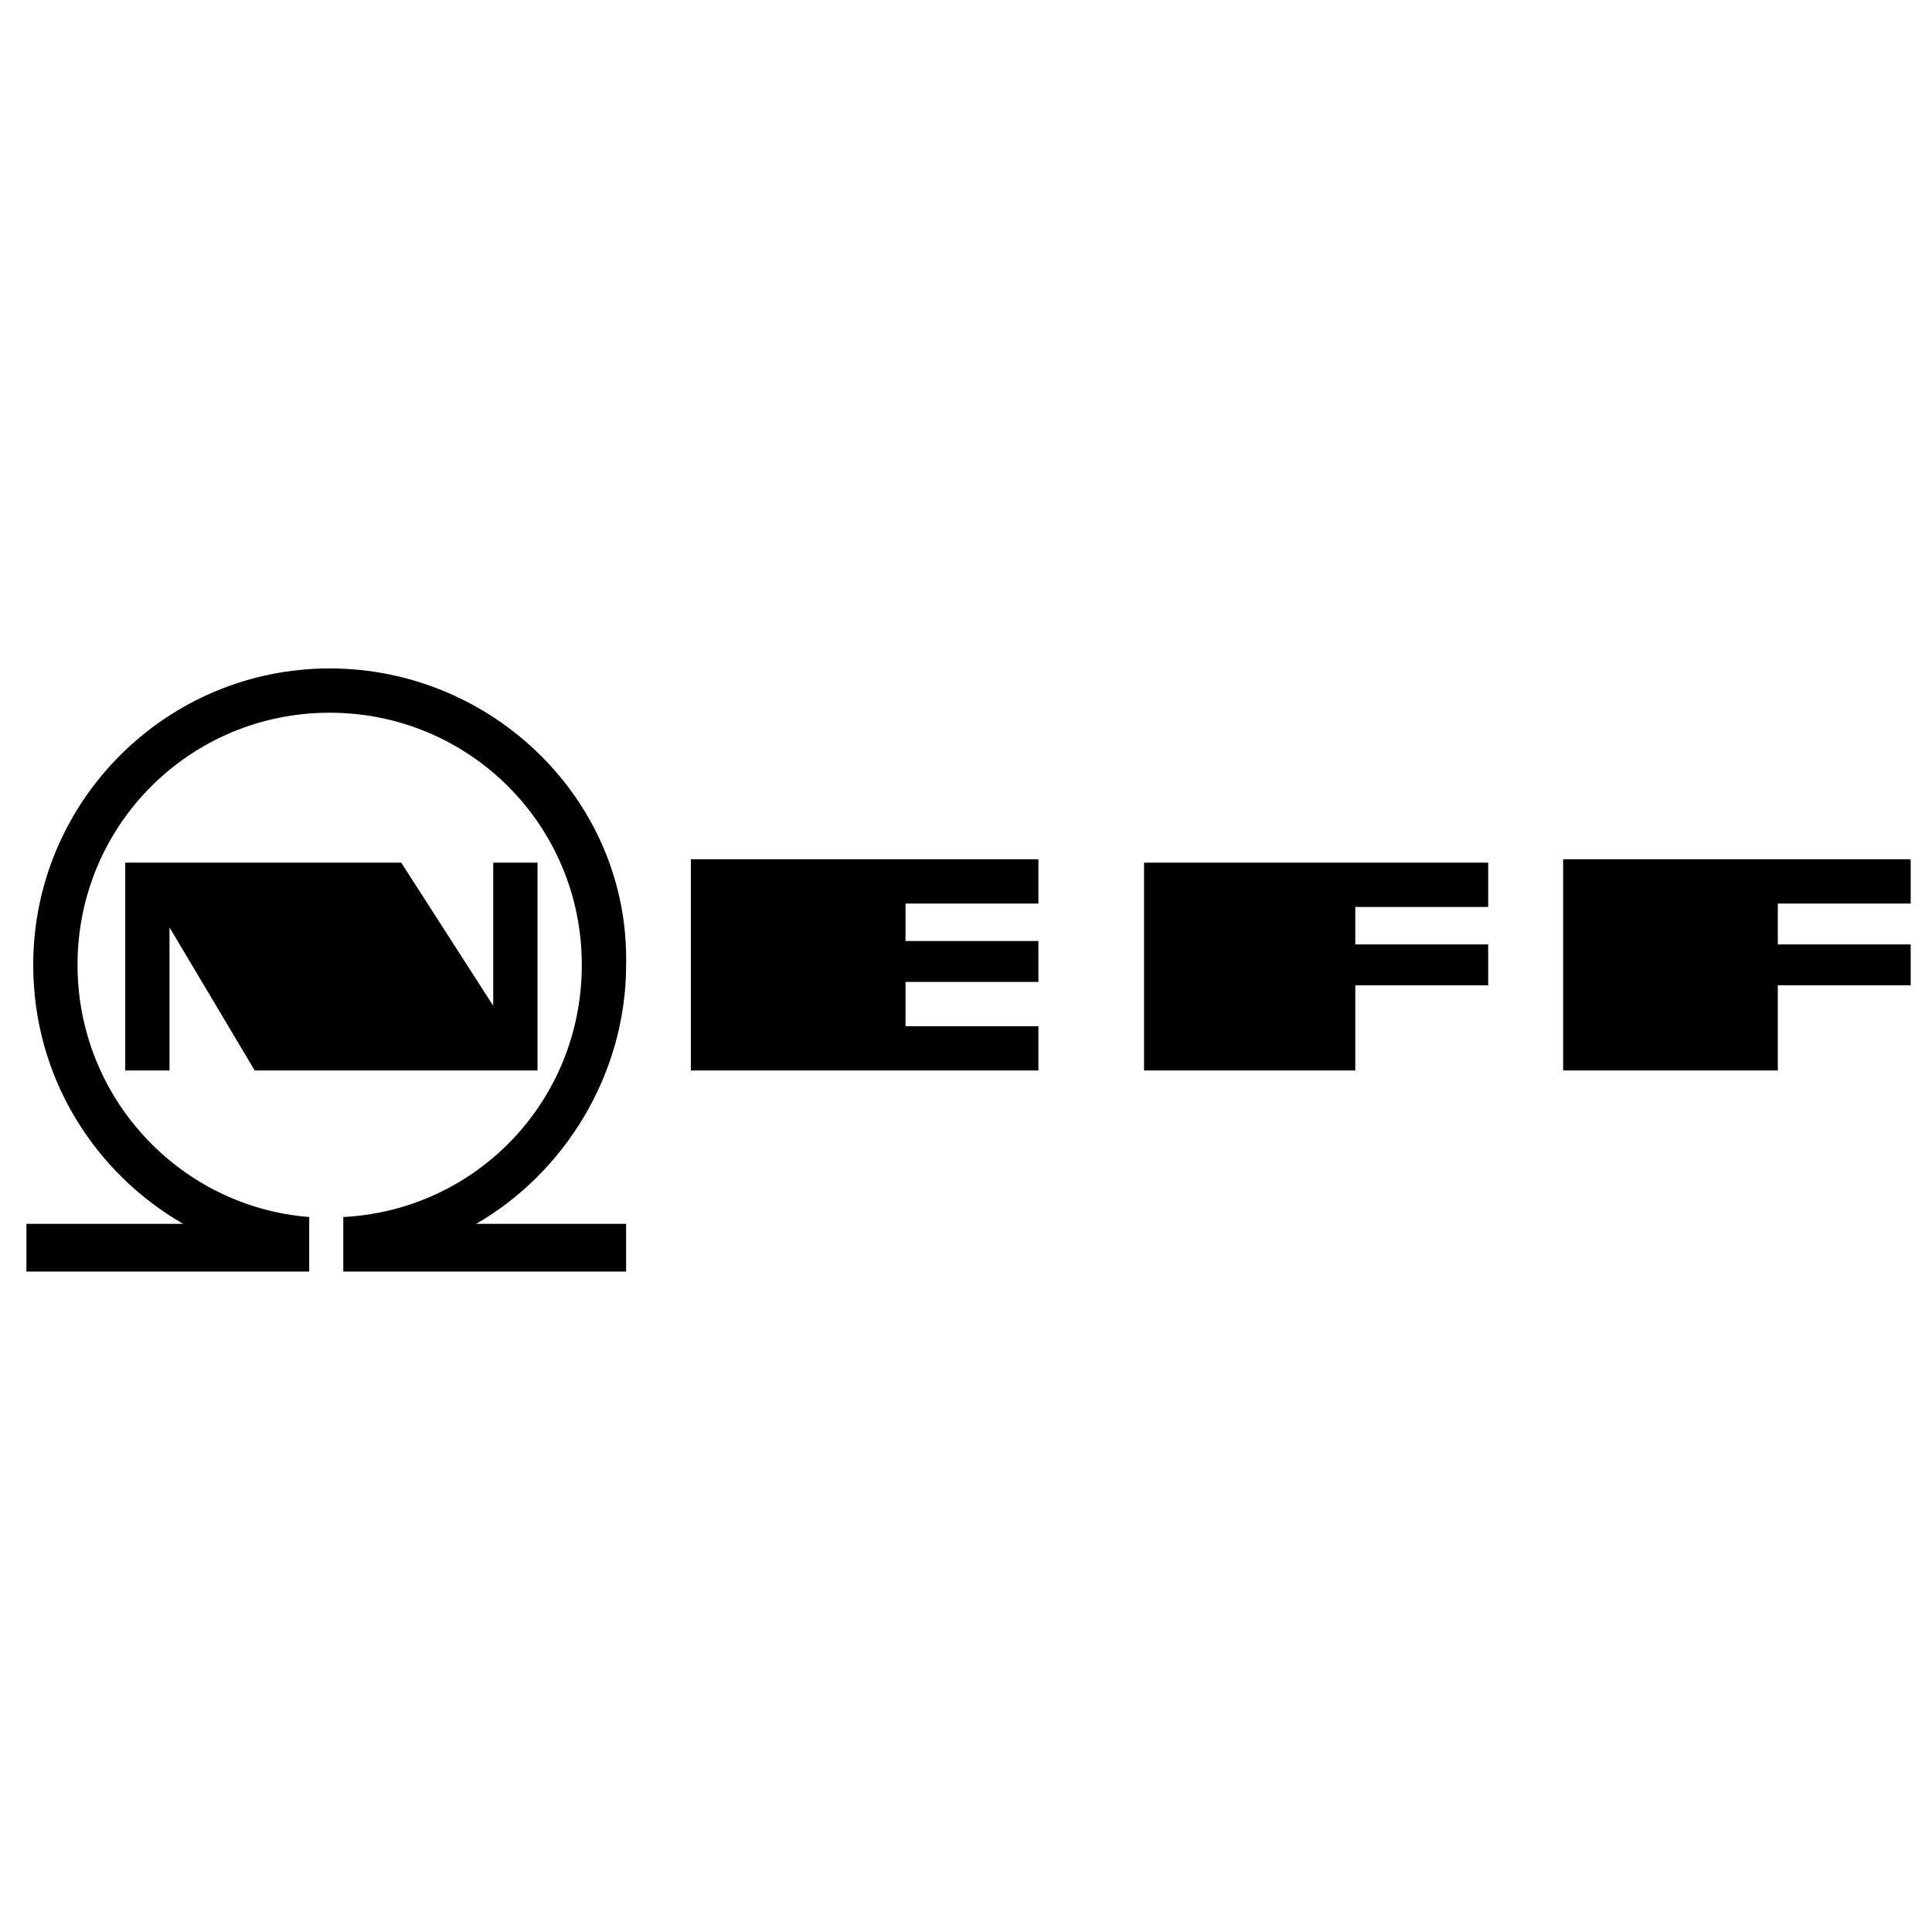 <?xml version="1.0" encoding="UTF-8"?> <!-- Generator: Adobe Illustrator 19.2.1, SVG Export Plug-In . SVG Version: 6.00 Build 0) --> <svg xmlns="http://www.w3.org/2000/svg" xmlns:xlink="http://www.w3.org/1999/xlink" id="Слой_1" x="0px" y="0px" viewBox="0 0 56.7 56.7" style="enable-background:new 0 0 56.7 56.7;" xml:space="preserve"> <g id="layer1" transform="translate(-570.525,-1099.483)"> <path id="path2654" d="M580.2,1119.1c-4.8,0-8.7,3.9-8.7,8.7c0,3.3,1.8,6.1,4.4,7.6l-4.6,0v1.4h8.3v-1.6c-3.8-0.3-6.8-3.5-6.8-7.4 c0-4.1,3.3-7.4,7.4-7.4s7.4,3.3,7.4,7.4c0,4-3.1,7.2-7,7.4v1.6h8.3v-1.4h-4.4c2.6-1.5,4.4-4.4,4.4-7.6 C589,1123,585,1119.1,580.2,1119.1z M574.2,1124.8v6.1h1.3v-4.2l2.5,4.2h8.3v-6.1H585v4.2l-2.7-4.2H574.2z M590.8,1124.8v6.1H601 v-1.3h-3.9v-1.3h3.9v-1.2h-3.9v-1.1h3.9v-1.3H590.8z M604.1,1124.8v6.1h6.2v-2.5h3.9v-1.2h-3.9v-1.1h3.9v-1.3H604.1z M616.4,1124.8 v6.1h6.3v-2.5h3.9v-1.2h-3.9v-1.2h3.9v-1.3H616.4z"></path> </g> </svg> 